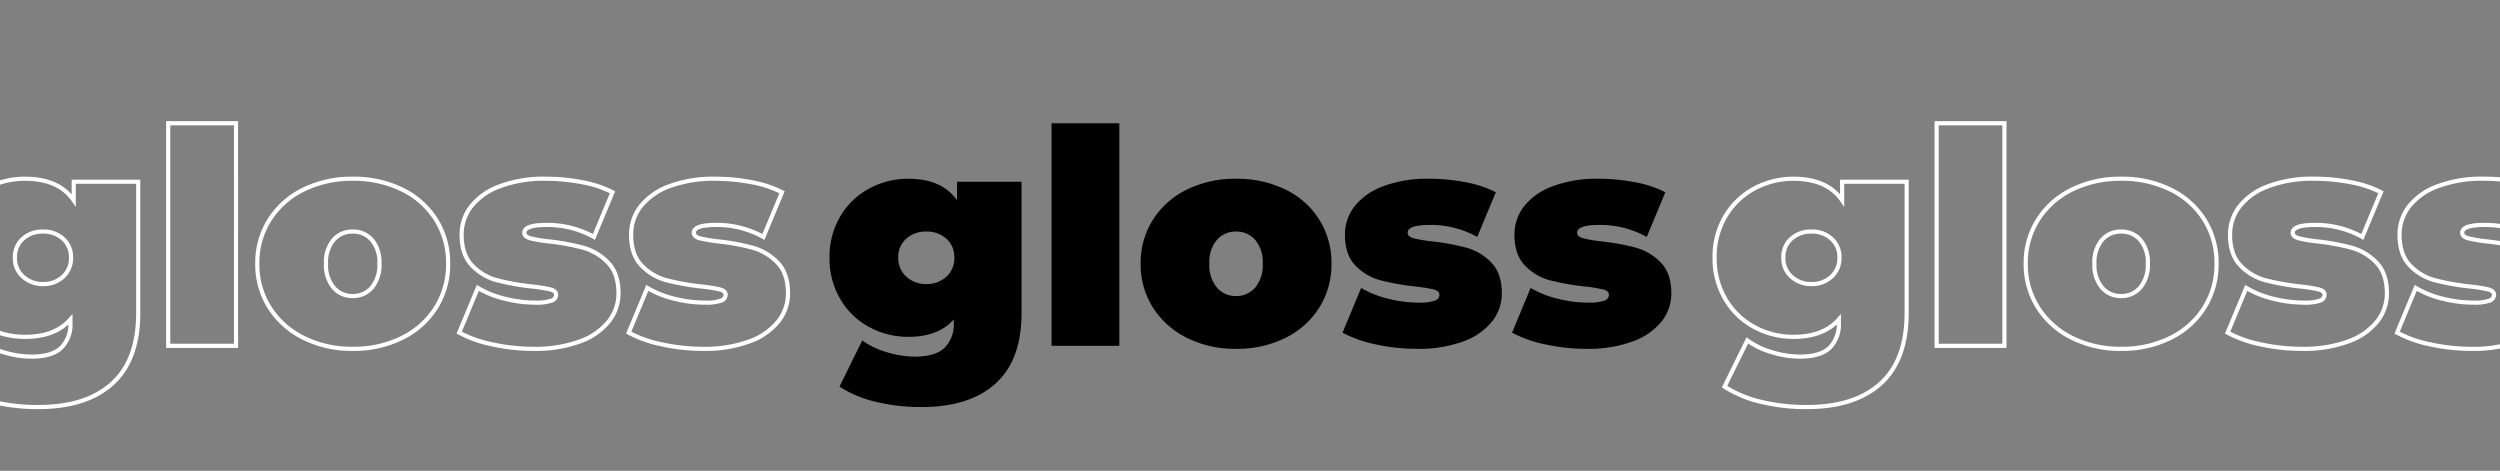 <svg xmlns="http://www.w3.org/2000/svg" xmlns:xlink="http://www.w3.org/1999/xlink" width="600" height="113" viewBox="0 0 600 113"><rect x="0" y="0" width="600" height="113" fill="#808080" stroke="none"/><defs><clipPath id="a"><rect width="600" height="113" transform="translate(766 536)" fill="#fff"/></clipPath></defs><g transform="translate(-766 -536)" clip-path="url(#a)"><g transform="translate(-25 -7)"><path d="M-54.828-39.384V-7.848q0,11.232-6.228,16.884T-78.8,14.688a45.94,45.94,0,0,1-11.016-1.26,27.768,27.768,0,0,1-8.712-3.636L-93.06-1.3a18.855,18.855,0,0,0,5.832,2.808,23.1,23.1,0,0,0,6.768,1.08q4.9,0,7.128-2.088A7.978,7.978,0,0,0-71.1-5.616v-.72Q-74.772-2.16-81.972-2.16a19.549,19.549,0,0,1-9.4-2.34,17.733,17.733,0,0,1-6.948-6.7,19.125,19.125,0,0,1-2.592-9.972A18.934,18.934,0,0,1-98.316-31.1a17.808,17.808,0,0,1,6.948-6.66,19.549,19.549,0,0,1,9.4-2.34q8.064,0,11.664,5.184v-4.464ZM-77.652-14.832A6.781,6.781,0,0,0-72.864-16.6a5.941,5.941,0,0,0,1.908-4.572A5.829,5.829,0,0,0-72.864-25.7a6.864,6.864,0,0,0-4.788-1.728,6.963,6.963,0,0,0-4.86,1.728,5.829,5.829,0,0,0-1.908,4.536A5.889,5.889,0,0,0-82.476-16.6,6.911,6.911,0,0,0-77.652-14.832Zm30.024-38.592h16.272V0H-47.628ZM-3.348.72A25.813,25.813,0,0,1-15.12-1.908,20.225,20.225,0,0,1-23.292-9.18a19.241,19.241,0,0,1-2.952-10.548,19.241,19.241,0,0,1,2.952-10.548,19.972,19.972,0,0,1,8.172-7.236A26.111,26.111,0,0,1-3.348-40.1,26.276,26.276,0,0,1,8.5-37.512a19.721,19.721,0,0,1,8.136,7.236,19.418,19.418,0,0,1,2.916,10.548A19.418,19.418,0,0,1,16.632-9.18,19.969,19.969,0,0,1,8.5-1.908,25.976,25.976,0,0,1-3.348.72Zm0-12.672A5.854,5.854,0,0,0,1.26-14a8.393,8.393,0,0,0,1.8-5.724,8.252,8.252,0,0,0-1.8-5.688,5.9,5.9,0,0,0-4.608-2.016,5.9,5.9,0,0,0-4.608,2.016,8.252,8.252,0,0,0-1.8,5.688A8.393,8.393,0,0,0-7.956-14,5.854,5.854,0,0,0-3.348-11.952ZM40.068.72A45.99,45.99,0,0,1,30.132-.36a28.472,28.472,0,0,1-7.92-2.808L26.676-13.9a23.431,23.431,0,0,0,6.48,2.592,29.937,29.937,0,0,0,7.272.936,11.335,11.335,0,0,0,3.924-.468,1.517,1.517,0,0,0,1.116-1.4q0-.936-1.4-1.3a37.686,37.686,0,0,0-4.572-.72,60.28,60.28,0,0,1-8.208-1.476,12.872,12.872,0,0,1-5.94-3.492q-2.556-2.592-2.556-7.416a11,11,0,0,1,2.3-6.84A15.525,15.525,0,0,1,31.968-38.3a29.978,29.978,0,0,1,10.98-1.8,45.994,45.994,0,0,1,8.748.828A26.647,26.647,0,0,1,59-36.864L54.54-26.136a23.032,23.032,0,0,0-11.376-2.88q-5.328,0-5.328,1.872,0,.936,1.44,1.332a33.321,33.321,0,0,0,4.536.756,55.167,55.167,0,0,1,8.172,1.512,13.167,13.167,0,0,1,5.9,3.528q2.556,2.592,2.556,7.416a10.791,10.791,0,0,1-2.3,6.7A15.514,15.514,0,0,1,51.228-1.08,30.725,30.725,0,0,1,40.068.72Zm40.68,0A45.99,45.99,0,0,1,70.812-.36a28.472,28.472,0,0,1-7.92-2.808L67.356-13.9a23.431,23.431,0,0,0,6.48,2.592,29.937,29.937,0,0,0,7.272.936,11.335,11.335,0,0,0,3.924-.468,1.517,1.517,0,0,0,1.116-1.4q0-.936-1.4-1.3a37.686,37.686,0,0,0-4.572-.72,60.281,60.281,0,0,1-8.208-1.476,12.872,12.872,0,0,1-5.94-3.492q-2.556-2.592-2.556-7.416a11,11,0,0,1,2.3-6.84A15.525,15.525,0,0,1,72.648-38.3a29.978,29.978,0,0,1,10.98-1.8,45.994,45.994,0,0,1,8.748.828,26.647,26.647,0,0,1,7.308,2.412L95.22-26.136a23.032,23.032,0,0,0-11.376-2.88q-5.328,0-5.328,1.872,0,.936,1.44,1.332a33.321,33.321,0,0,0,4.536.756,55.167,55.167,0,0,1,8.172,1.512,13.167,13.167,0,0,1,5.9,3.528q2.556,2.592,2.556,7.416a10.791,10.791,0,0,1-2.3,6.7A15.514,15.514,0,0,1,91.908-1.08,30.725,30.725,0,0,1,80.748.72Z" transform="translate(1091 626)"/><path d="M47.592-39.384V-7.848q0,11.232-6.228,16.884T23.616,14.688A45.94,45.94,0,0,1,12.6,13.428,27.768,27.768,0,0,1,3.888,9.792L9.36-1.3a18.855,18.855,0,0,0,5.832,2.808,23.1,23.1,0,0,0,6.768,1.08q4.9,0,7.128-2.088a7.978,7.978,0,0,0,2.232-6.12v-.72Q27.648-2.16,20.448-2.16a19.549,19.549,0,0,1-9.4-2.34A17.733,17.733,0,0,1,4.1-11.2a19.125,19.125,0,0,1-2.592-9.972A18.934,18.934,0,0,1,4.1-31.1a17.808,17.808,0,0,1,6.948-6.66,19.549,19.549,0,0,1,9.4-2.34q8.064,0,11.664,5.184v-4.464ZM24.768-14.832A6.781,6.781,0,0,0,29.556-16.6a5.941,5.941,0,0,0,1.908-4.572A5.829,5.829,0,0,0,29.556-25.7a6.864,6.864,0,0,0-4.788-1.728,6.963,6.963,0,0,0-4.86,1.728A5.829,5.829,0,0,0,18-21.168,5.889,5.889,0,0,0,19.944-16.6,6.911,6.911,0,0,0,24.768-14.832ZM54.792-53.424H71.064V0H54.792ZM99.072.72A25.813,25.813,0,0,1,87.3-1.908,20.225,20.225,0,0,1,79.128-9.18a19.241,19.241,0,0,1-2.952-10.548,19.241,19.241,0,0,1,2.952-10.548A19.972,19.972,0,0,1,87.3-37.512,26.111,26.111,0,0,1,99.072-40.1a26.276,26.276,0,0,1,11.844,2.592,19.721,19.721,0,0,1,8.136,7.236,19.418,19.418,0,0,1,2.916,10.548A19.418,19.418,0,0,1,119.052-9.18a19.969,19.969,0,0,1-8.136,7.272A25.976,25.976,0,0,1,99.072.72Zm0-12.672A5.854,5.854,0,0,0,103.68-14a8.393,8.393,0,0,0,1.8-5.724,8.252,8.252,0,0,0-1.8-5.688,5.9,5.9,0,0,0-4.608-2.016,5.9,5.9,0,0,0-4.608,2.016,8.252,8.252,0,0,0-1.8,5.688A8.393,8.393,0,0,0,94.464-14,5.854,5.854,0,0,0,99.072-11.952ZM142.488.72a45.989,45.989,0,0,1-9.936-1.08,28.472,28.472,0,0,1-7.92-2.808L129.1-13.9a23.431,23.431,0,0,0,6.48,2.592,29.937,29.937,0,0,0,7.272.936,11.335,11.335,0,0,0,3.924-.468,1.517,1.517,0,0,0,1.116-1.4q0-.936-1.4-1.3a37.685,37.685,0,0,0-4.572-.72,60.28,60.28,0,0,1-8.208-1.476,12.872,12.872,0,0,1-5.94-3.492q-2.556-2.592-2.556-7.416a11,11,0,0,1,2.3-6.84,15.525,15.525,0,0,1,6.876-4.824,29.978,29.978,0,0,1,10.98-1.8,45.994,45.994,0,0,1,8.748.828,26.647,26.647,0,0,1,7.308,2.412L156.96-26.136a23.031,23.031,0,0,0-11.376-2.88q-5.328,0-5.328,1.872,0,.936,1.44,1.332a33.321,33.321,0,0,0,4.536.756,55.166,55.166,0,0,1,8.172,1.512,13.167,13.167,0,0,1,5.9,3.528q2.556,2.592,2.556,7.416a10.791,10.791,0,0,1-2.3,6.7,15.513,15.513,0,0,1-6.912,4.824A30.725,30.725,0,0,1,142.488.72Zm40.68,0a45.989,45.989,0,0,1-9.936-1.08,28.472,28.472,0,0,1-7.92-2.808L169.776-13.9a23.431,23.431,0,0,0,6.48,2.592,29.937,29.937,0,0,0,7.272.936,11.335,11.335,0,0,0,3.924-.468,1.517,1.517,0,0,0,1.116-1.4q0-.936-1.4-1.3a37.685,37.685,0,0,0-4.572-.72,60.28,60.28,0,0,1-8.208-1.476,12.872,12.872,0,0,1-5.94-3.492q-2.556-2.592-2.556-7.416a11,11,0,0,1,2.3-6.84,15.525,15.525,0,0,1,6.876-4.824,29.978,29.978,0,0,1,10.98-1.8,45.994,45.994,0,0,1,8.748.828,26.647,26.647,0,0,1,7.308,2.412L197.64-26.136a23.031,23.031,0,0,0-11.376-2.88q-5.328,0-5.328,1.872,0,.936,1.44,1.332a33.321,33.321,0,0,0,4.536.756,55.166,55.166,0,0,1,8.172,1.512,13.167,13.167,0,0,1,5.9,3.528q2.556,2.592,2.556,7.416a10.791,10.791,0,0,1-2.3,6.7,15.513,15.513,0,0,1-6.912,4.824A30.725,30.725,0,0,1,183.168.72Z" transform="translate(1201 626)" fill="none" stroke="#fff" stroke-width="1"/><path d="M-54.828-39.384V-7.848q0,11.232-6.228,16.884T-78.8,14.688a45.94,45.94,0,0,1-11.016-1.26,27.768,27.768,0,0,1-8.712-3.636L-93.06-1.3a18.855,18.855,0,0,0,5.832,2.808,23.1,23.1,0,0,0,6.768,1.08q4.9,0,7.128-2.088A7.978,7.978,0,0,0-71.1-5.616v-.72Q-74.772-2.16-81.972-2.16a19.549,19.549,0,0,1-9.4-2.34,17.733,17.733,0,0,1-6.948-6.7,19.125,19.125,0,0,1-2.592-9.972A18.934,18.934,0,0,1-98.316-31.1a17.808,17.808,0,0,1,6.948-6.66,19.549,19.549,0,0,1,9.4-2.34q8.064,0,11.664,5.184v-4.464ZM-77.652-14.832A6.781,6.781,0,0,0-72.864-16.6a5.941,5.941,0,0,0,1.908-4.572A5.829,5.829,0,0,0-72.864-25.7a6.864,6.864,0,0,0-4.788-1.728,6.963,6.963,0,0,0-4.86,1.728,5.829,5.829,0,0,0-1.908,4.536A5.889,5.889,0,0,0-82.476-16.6,6.911,6.911,0,0,0-77.652-14.832Zm30.024-38.592h16.272V0H-47.628ZM-3.348.72A25.813,25.813,0,0,1-15.12-1.908,20.225,20.225,0,0,1-23.292-9.18a19.241,19.241,0,0,1-2.952-10.548,19.241,19.241,0,0,1,2.952-10.548,19.972,19.972,0,0,1,8.172-7.236A26.111,26.111,0,0,1-3.348-40.1,26.276,26.276,0,0,1,8.5-37.512a19.721,19.721,0,0,1,8.136,7.236,19.418,19.418,0,0,1,2.916,10.548A19.418,19.418,0,0,1,16.632-9.18,19.969,19.969,0,0,1,8.5-1.908,25.976,25.976,0,0,1-3.348.72Zm0-12.672A5.854,5.854,0,0,0,1.26-14a8.393,8.393,0,0,0,1.8-5.724,8.252,8.252,0,0,0-1.8-5.688,5.9,5.9,0,0,0-4.608-2.016,5.9,5.9,0,0,0-4.608,2.016,8.252,8.252,0,0,0-1.8,5.688A8.393,8.393,0,0,0-7.956-14,5.854,5.854,0,0,0-3.348-11.952ZM40.068.72A45.99,45.99,0,0,1,30.132-.36a28.472,28.472,0,0,1-7.92-2.808L26.676-13.9a23.431,23.431,0,0,0,6.48,2.592,29.937,29.937,0,0,0,7.272.936,11.335,11.335,0,0,0,3.924-.468,1.517,1.517,0,0,0,1.116-1.4q0-.936-1.4-1.3a37.686,37.686,0,0,0-4.572-.72,60.28,60.28,0,0,1-8.208-1.476,12.872,12.872,0,0,1-5.94-3.492q-2.556-2.592-2.556-7.416a11,11,0,0,1,2.3-6.84A15.525,15.525,0,0,1,31.968-38.3a29.978,29.978,0,0,1,10.98-1.8,45.994,45.994,0,0,1,8.748.828A26.647,26.647,0,0,1,59-36.864L54.54-26.136a23.032,23.032,0,0,0-11.376-2.88q-5.328,0-5.328,1.872,0,.936,1.44,1.332a33.321,33.321,0,0,0,4.536.756,55.167,55.167,0,0,1,8.172,1.512,13.167,13.167,0,0,1,5.9,3.528q2.556,2.592,2.556,7.416a10.791,10.791,0,0,1-2.3,6.7A15.514,15.514,0,0,1,51.228-1.08,30.725,30.725,0,0,1,40.068.72Zm40.68,0A45.99,45.99,0,0,1,70.812-.36a28.472,28.472,0,0,1-7.92-2.808L67.356-13.9a23.431,23.431,0,0,0,6.48,2.592,29.937,29.937,0,0,0,7.272.936,11.335,11.335,0,0,0,3.924-.468,1.517,1.517,0,0,0,1.116-1.4q0-.936-1.4-1.3a37.686,37.686,0,0,0-4.572-.72,60.281,60.281,0,0,1-8.208-1.476,12.872,12.872,0,0,1-5.94-3.492q-2.556-2.592-2.556-7.416a11,11,0,0,1,2.3-6.84A15.525,15.525,0,0,1,72.648-38.3a29.978,29.978,0,0,1,10.98-1.8,45.994,45.994,0,0,1,8.748.828,26.647,26.647,0,0,1,7.308,2.412L95.22-26.136a23.032,23.032,0,0,0-11.376-2.88q-5.328,0-5.328,1.872,0,.936,1.44,1.332a33.321,33.321,0,0,0,4.536.756,55.167,55.167,0,0,1,8.172,1.512,13.167,13.167,0,0,1,5.9,3.528q2.556,2.592,2.556,7.416a10.791,10.791,0,0,1-2.3,6.7A15.514,15.514,0,0,1,91.908-1.08,30.725,30.725,0,0,1,80.748.72Z" transform="translate(879 626)" fill="none" stroke="#fff" stroke-width="1"/></g></g></svg>